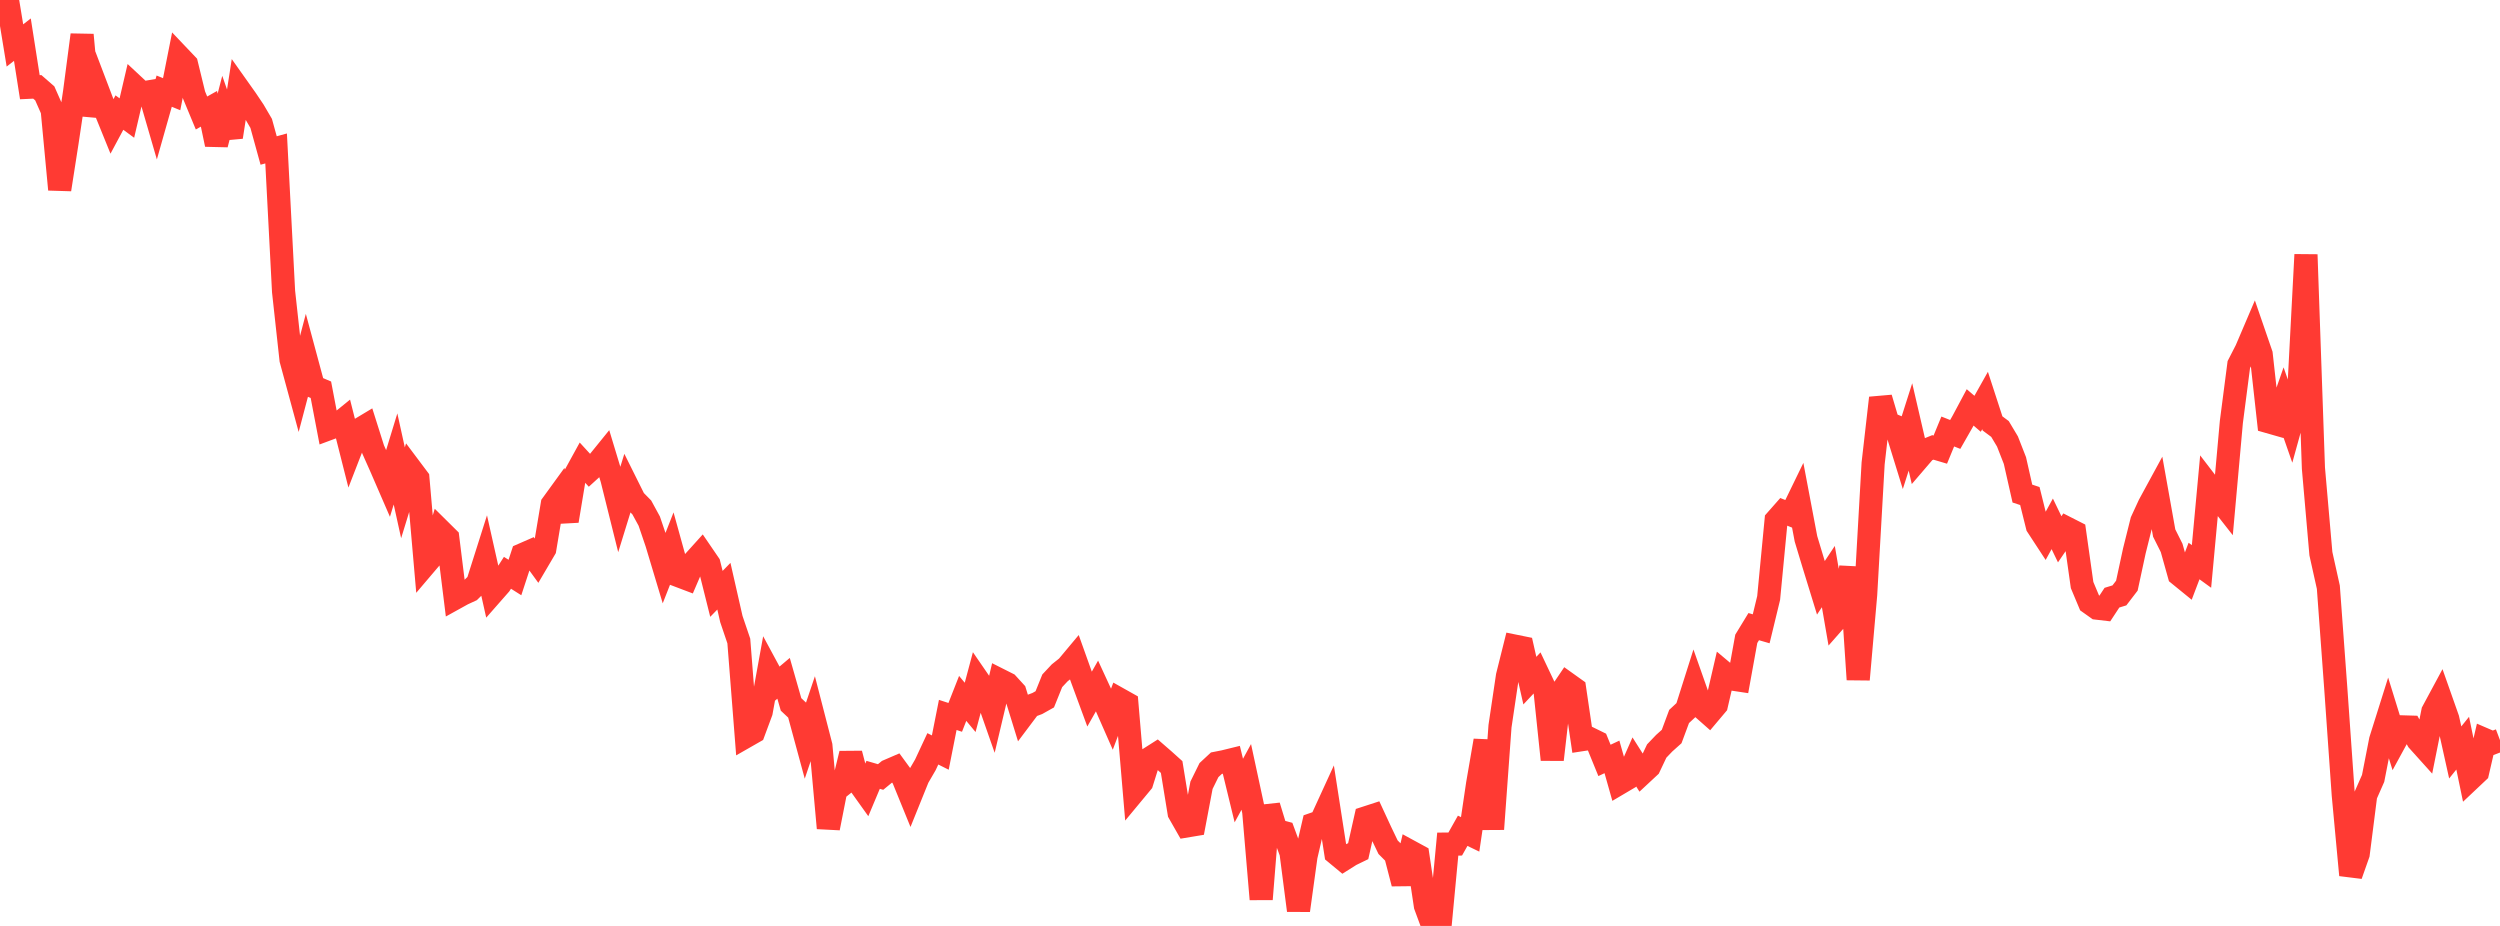 <?xml version="1.0" standalone="no"?>
<!DOCTYPE svg PUBLIC "-//W3C//DTD SVG 1.1//EN" "http://www.w3.org/Graphics/SVG/1.1/DTD/svg11.dtd">

<svg width="135" height="50" viewBox="0 0 135 50" preserveAspectRatio="none" 
  xmlns="http://www.w3.org/2000/svg"
  xmlns:xlink="http://www.w3.org/1999/xlink">


<polyline points="0.0, 1.04 0.403, 0.0 0.806, 2.455 1.209, 2.141 1.612, 4.71 2.015, 4.691 2.418, 5.042 2.821, 5.955 3.224, 10.233 3.627, 7.649 4.03, 4.953 4.433, 1.884 4.836, 6.218 5.239, 4.777 5.642, 5.837 6.045, 6.83 6.448, 6.079 6.851, 6.375 7.254, 4.65 7.657, 5.026 8.06, 4.957 8.463, 6.344 8.866, 4.922 9.269, 5.087 9.672, 3.056 10.075, 3.48 10.478, 5.131 10.881, 6.102 11.284, 5.875 11.687, 7.799 12.09, 6.244 12.493, 7.398 12.896, 4.808 13.299, 5.376 13.701, 5.975 14.104, 6.664 14.507, 8.127 14.91, 8.016 15.313, 15.745 15.716, 19.422 16.119, 20.907 16.522, 19.377 16.925, 20.874 17.328, 21.046 17.731, 23.158 18.134, 23.008 18.537, 22.681 18.94, 24.276 19.343, 23.237 19.746, 22.995 20.149, 24.269 20.552, 25.173 20.955, 26.102 21.358, 24.783 21.761, 26.611 22.164, 25.299 22.567, 25.836 22.97, 30.467 23.373, 29.993 23.776, 28.649 24.179, 29.048 24.582, 32.297 24.985, 32.074 25.388, 31.888 25.791, 31.492 26.194, 30.221 26.597, 32.018 27.0, 31.559 27.403, 30.931 27.806, 31.186 28.209, 29.955 28.612, 29.779 29.015, 30.334 29.418, 29.649 29.821, 27.239 30.224, 26.684 30.627, 28.128 31.03, 25.696 31.433, 24.962 31.836, 25.402 32.239, 25.035 32.642, 24.538 33.045, 25.87 33.448, 27.489 33.851, 26.183 34.254, 26.992 34.657, 27.402 35.06, 28.141 35.463, 29.328 35.866, 30.669 36.269, 29.642 36.672, 31.097 37.075, 31.25 37.478, 30.314 37.881, 29.867 38.284, 30.457 38.687, 32.069 39.09, 31.655 39.493, 33.426 39.896, 34.615 40.299, 39.758 40.701, 39.528 41.104, 38.442 41.507, 36.222 41.91, 36.968 42.313, 36.628 42.716, 38.038 43.119, 38.416 43.522, 39.902 43.925, 38.709 44.328, 40.272 44.731, 44.717 45.134, 42.674 45.537, 42.352 45.94, 40.696 46.343, 42.236 46.746, 42.8 47.149, 41.841 47.552, 41.958 47.955, 41.627 48.358, 41.453 48.761, 42.004 49.164, 42.993 49.567, 41.995 49.97, 41.301 50.373, 40.437 50.776, 40.639 51.179, 38.606 51.582, 38.738 51.985, 37.713 52.388, 38.199 52.791, 36.69 53.194, 37.276 53.597, 38.428 54.0, 36.727 54.403, 36.93 54.806, 37.371 55.209, 38.677 55.612, 38.141 56.015, 37.989 56.418, 37.763 56.821, 36.763 57.224, 36.333 57.627, 36.012 58.03, 35.53 58.433, 36.658 58.836, 37.752 59.239, 37.041 59.642, 37.915 60.045, 38.831 60.448, 37.761 60.851, 37.987 61.254, 42.737 61.657, 42.251 62.06, 40.963 62.463, 40.707 62.866, 41.057 63.269, 41.42 63.672, 43.894 64.075, 44.601 64.478, 44.534 64.881, 42.404 65.284, 41.585 65.687, 41.211 66.09, 41.132 66.493, 41.033 66.896, 42.69 67.299, 41.953 67.701, 43.82 68.104, 48.557 68.507, 43.523 68.91, 44.844 69.313, 44.952 69.716, 46.044 70.119, 49.163 70.522, 46.241 70.925, 44.503 71.328, 44.363 71.731, 43.484 72.134, 46.079 72.537, 46.413 72.94, 46.159 73.343, 45.963 73.746, 44.167 74.149, 44.036 74.552, 44.907 74.955, 45.748 75.358, 46.153 75.761, 47.709 76.164, 45.991 76.567, 46.21 76.97, 48.908 77.373, 50.0 77.776, 49.85 78.179, 45.581 78.582, 45.578 78.985, 44.862 79.388, 45.056 79.791, 42.332 80.194, 39.993 80.597, 44.772 81.0, 39.217 81.403, 36.506 81.806, 34.893 82.209, 34.975 82.612, 36.754 83.015, 36.325 83.418, 37.175 83.821, 41.021 84.224, 37.506 84.627, 36.91 85.03, 37.198 85.433, 39.939 85.836, 39.877 86.239, 40.075 86.642, 41.062 87.045, 40.872 87.448, 42.296 87.851, 42.058 88.254, 41.144 88.657, 41.78 89.06, 41.405 89.463, 40.555 89.866, 40.134 90.269, 39.773 90.672, 38.689 91.075, 38.314 91.478, 37.042 91.881, 38.186 92.284, 38.542 92.687, 38.064 93.09, 36.323 93.493, 36.661 93.896, 36.722 94.299, 34.497 94.701, 33.838 95.104, 33.955 95.507, 32.291 95.91, 28.093 96.313, 27.636 96.716, 27.796 97.119, 26.967 97.522, 29.097 97.925, 30.432 98.328, 31.742 98.731, 31.135 99.134, 33.467 99.537, 33.009 99.94, 30.638 100.343, 36.694 100.746, 32.102 101.149, 25.022 101.552, 21.491 101.955, 22.852 102.358, 23.018 102.761, 24.321 103.164, 23.055 103.567, 24.794 103.97, 24.324 104.373, 24.16 104.776, 24.28 105.179, 23.301 105.582, 23.46 105.985, 22.754 106.388, 21.999 106.791, 22.345 107.194, 21.627 107.597, 22.865 108.0, 23.165 108.403, 23.84 108.806, 24.87 109.209, 26.653 109.612, 26.786 110.015, 28.407 110.418, 29.023 110.821, 28.287 111.224, 29.122 111.627, 28.531 112.03, 28.736 112.433, 31.593 112.836, 32.554 113.239, 32.84 113.642, 32.887 114.045, 32.274 114.448, 32.151 114.851, 31.625 115.254, 29.753 115.657, 28.14 116.06, 27.266 116.463, 26.525 116.866, 28.784 117.269, 29.589 117.672, 31.028 118.075, 31.356 118.478, 30.295 118.881, 30.588 119.284, 26.237 119.687, 26.762 120.09, 27.276 120.493, 22.792 120.896, 19.687 121.299, 18.902 121.701, 17.96 122.104, 19.13 122.507, 22.775 122.91, 22.89 123.313, 21.735 123.716, 22.891 124.119, 21.434 124.522, 13.751 124.925, 25.283 125.328, 29.898 125.731, 31.712 126.134, 37.203 126.537, 42.932 126.94, 47.253 127.343, 46.111 127.746, 42.945 128.149, 42.032 128.552, 39.969 128.955, 38.688 129.358, 39.991 129.761, 39.252 130.164, 39.264 130.567, 39.985 130.97, 40.433 131.373, 38.423 131.776, 37.674 132.179, 38.816 132.582, 40.632 132.985, 40.131 133.388, 42.072 133.791, 41.692 134.194, 39.948 134.597, 40.122 135.0, 39.97" fill="none" stroke="#ff3a33" stroke-width="1.25"/>

</svg>